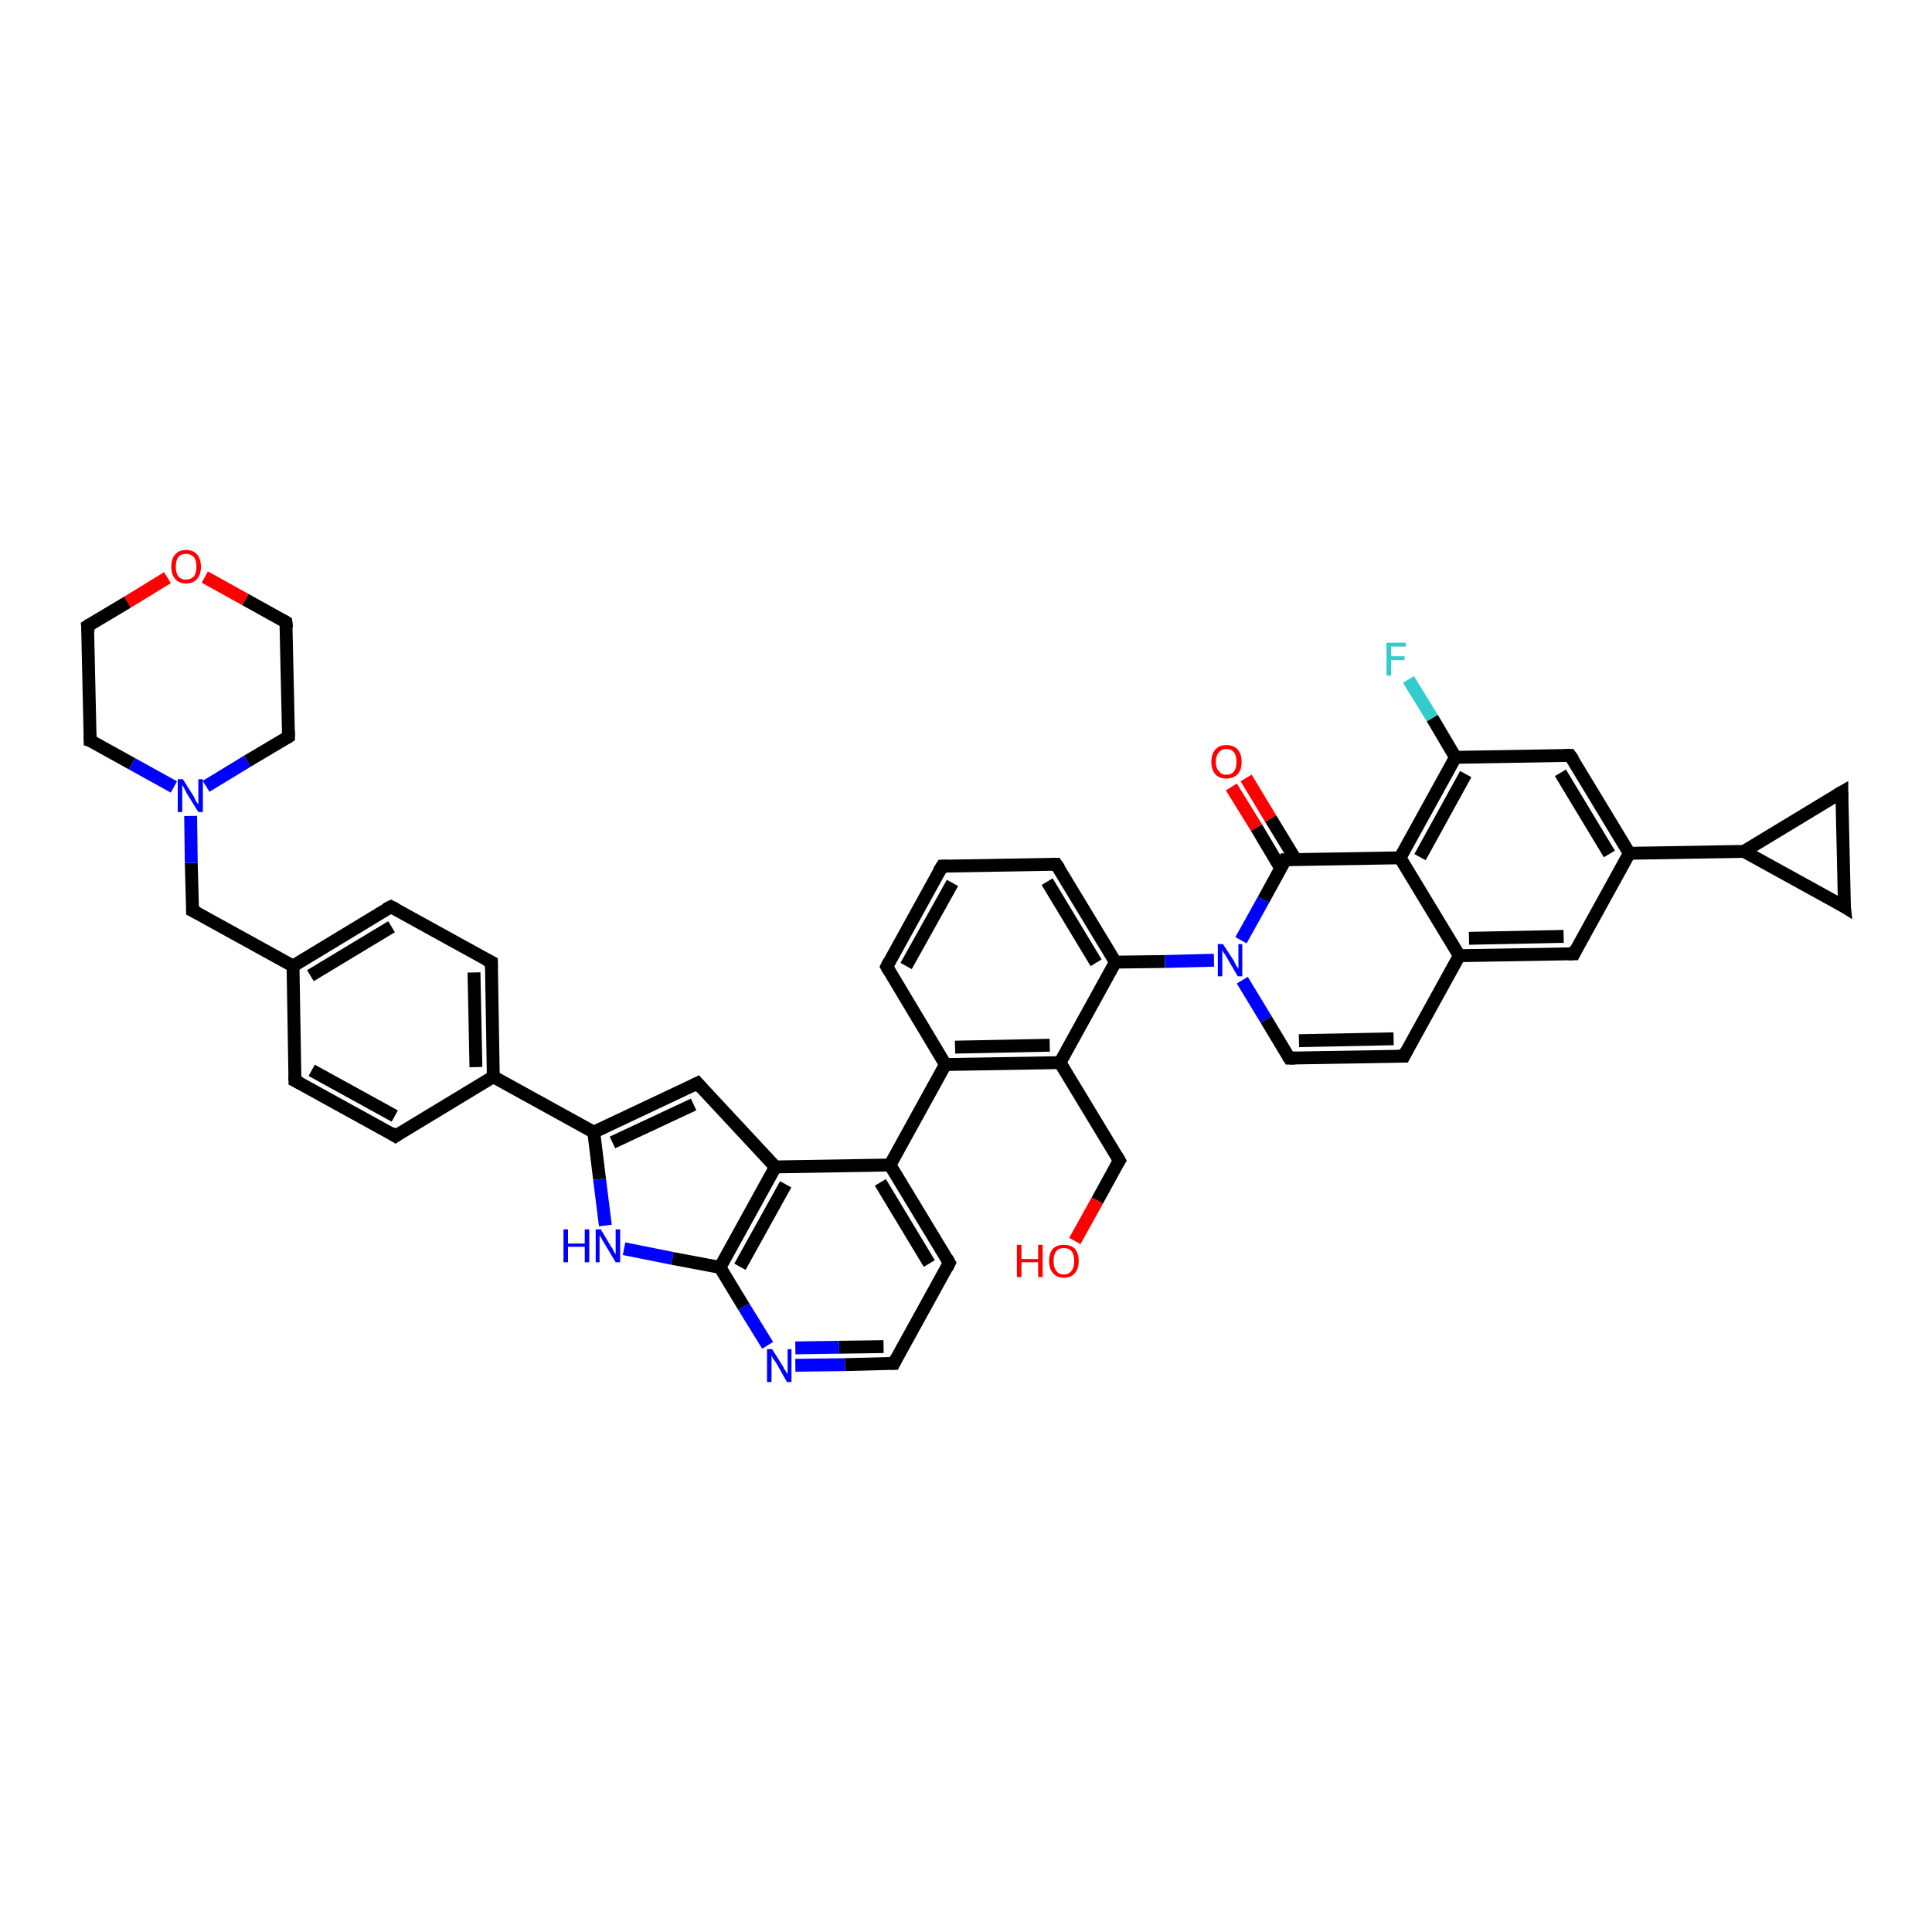 <?xml version='1.0' encoding='iso-8859-1'?>
<svg version='1.1' baseProfile='full'
              xmlns='http://www.w3.org/2000/svg'
                      xmlns:rdkit='http://www.rdkit.org/xml'
                      xmlns:xlink='http://www.w3.org/1999/xlink'
                  xml:space='preserve'
width='300px' height='300px' viewBox='0 0 300 300'>
<!-- END OF HEADER -->
<rect style='opacity:1.0;fill:#FFFFFF;stroke:none' width='300.0' height='300.0' x='0.0' y='0.0'> </rect>
<path class='bond-0 atom-0 atom-1' d='M 166.9,192.7 L 170.4,186.4' style='fill:none;fill-rule:evenodd;stroke:#FF0000;stroke-width:2.0px;stroke-linecap:butt;stroke-linejoin:miter;stroke-opacity:1' />
<path class='bond-0 atom-0 atom-1' d='M 170.4,186.4 L 173.8,180.2' style='fill:none;fill-rule:evenodd;stroke:#000000;stroke-width:2.0px;stroke-linecap:butt;stroke-linejoin:miter;stroke-opacity:1' />
<path class='bond-1 atom-1 atom-2' d='M 173.8,180.2 L 164.6,165.0' style='fill:none;fill-rule:evenodd;stroke:#000000;stroke-width:2.0px;stroke-linecap:butt;stroke-linejoin:miter;stroke-opacity:1' />
<path class='bond-2 atom-2 atom-3' d='M 164.6,165.0 L 146.8,165.3' style='fill:none;fill-rule:evenodd;stroke:#000000;stroke-width:2.0px;stroke-linecap:butt;stroke-linejoin:miter;stroke-opacity:1' />
<path class='bond-2 atom-2 atom-3' d='M 163.0,162.3 L 148.3,162.6' style='fill:none;fill-rule:evenodd;stroke:#000000;stroke-width:2.0px;stroke-linecap:butt;stroke-linejoin:miter;stroke-opacity:1' />
<path class='bond-3 atom-3 atom-4' d='M 146.8,165.3 L 137.7,150.1' style='fill:none;fill-rule:evenodd;stroke:#000000;stroke-width:2.0px;stroke-linecap:butt;stroke-linejoin:miter;stroke-opacity:1' />
<path class='bond-4 atom-4 atom-5' d='M 137.7,150.1 L 146.3,134.5' style='fill:none;fill-rule:evenodd;stroke:#000000;stroke-width:2.0px;stroke-linecap:butt;stroke-linejoin:miter;stroke-opacity:1' />
<path class='bond-4 atom-4 atom-5' d='M 140.7,150.0 L 147.9,137.1' style='fill:none;fill-rule:evenodd;stroke:#000000;stroke-width:2.0px;stroke-linecap:butt;stroke-linejoin:miter;stroke-opacity:1' />
<path class='bond-5 atom-5 atom-6' d='M 146.3,134.5 L 164.0,134.2' style='fill:none;fill-rule:evenodd;stroke:#000000;stroke-width:2.0px;stroke-linecap:butt;stroke-linejoin:miter;stroke-opacity:1' />
<path class='bond-6 atom-6 atom-7' d='M 164.0,134.2 L 173.2,149.4' style='fill:none;fill-rule:evenodd;stroke:#000000;stroke-width:2.0px;stroke-linecap:butt;stroke-linejoin:miter;stroke-opacity:1' />
<path class='bond-6 atom-6 atom-7' d='M 162.6,136.9 L 170.2,149.5' style='fill:none;fill-rule:evenodd;stroke:#000000;stroke-width:2.0px;stroke-linecap:butt;stroke-linejoin:miter;stroke-opacity:1' />
<path class='bond-7 atom-7 atom-8' d='M 173.2,149.4 L 180.9,149.3' style='fill:none;fill-rule:evenodd;stroke:#000000;stroke-width:2.0px;stroke-linecap:butt;stroke-linejoin:miter;stroke-opacity:1' />
<path class='bond-7 atom-7 atom-8' d='M 180.9,149.3 L 188.5,149.1' style='fill:none;fill-rule:evenodd;stroke:#0000FF;stroke-width:2.0px;stroke-linecap:butt;stroke-linejoin:miter;stroke-opacity:1' />
<path class='bond-8 atom-8 atom-9' d='M 192.9,152.2 L 196.6,158.3' style='fill:none;fill-rule:evenodd;stroke:#0000FF;stroke-width:2.0px;stroke-linecap:butt;stroke-linejoin:miter;stroke-opacity:1' />
<path class='bond-8 atom-8 atom-9' d='M 196.6,158.3 L 200.2,164.3' style='fill:none;fill-rule:evenodd;stroke:#000000;stroke-width:2.0px;stroke-linecap:butt;stroke-linejoin:miter;stroke-opacity:1' />
<path class='bond-9 atom-9 atom-10' d='M 200.2,164.3 L 218.0,164.0' style='fill:none;fill-rule:evenodd;stroke:#000000;stroke-width:2.0px;stroke-linecap:butt;stroke-linejoin:miter;stroke-opacity:1' />
<path class='bond-9 atom-9 atom-10' d='M 201.7,161.6 L 216.4,161.3' style='fill:none;fill-rule:evenodd;stroke:#000000;stroke-width:2.0px;stroke-linecap:butt;stroke-linejoin:miter;stroke-opacity:1' />
<path class='bond-10 atom-10 atom-11' d='M 218.0,164.0 L 226.6,148.4' style='fill:none;fill-rule:evenodd;stroke:#000000;stroke-width:2.0px;stroke-linecap:butt;stroke-linejoin:miter;stroke-opacity:1' />
<path class='bond-11 atom-11 atom-12' d='M 226.6,148.4 L 244.4,148.1' style='fill:none;fill-rule:evenodd;stroke:#000000;stroke-width:2.0px;stroke-linecap:butt;stroke-linejoin:miter;stroke-opacity:1' />
<path class='bond-11 atom-11 atom-12' d='M 228.1,145.7 L 242.8,145.4' style='fill:none;fill-rule:evenodd;stroke:#000000;stroke-width:2.0px;stroke-linecap:butt;stroke-linejoin:miter;stroke-opacity:1' />
<path class='bond-12 atom-12 atom-13' d='M 244.4,148.1 L 253.0,132.5' style='fill:none;fill-rule:evenodd;stroke:#000000;stroke-width:2.0px;stroke-linecap:butt;stroke-linejoin:miter;stroke-opacity:1' />
<path class='bond-13 atom-13 atom-14' d='M 253.0,132.5 L 243.8,117.3' style='fill:none;fill-rule:evenodd;stroke:#000000;stroke-width:2.0px;stroke-linecap:butt;stroke-linejoin:miter;stroke-opacity:1' />
<path class='bond-13 atom-13 atom-14' d='M 249.9,132.6 L 242.3,120.0' style='fill:none;fill-rule:evenodd;stroke:#000000;stroke-width:2.0px;stroke-linecap:butt;stroke-linejoin:miter;stroke-opacity:1' />
<path class='bond-14 atom-14 atom-15' d='M 243.8,117.3 L 226.0,117.6' style='fill:none;fill-rule:evenodd;stroke:#000000;stroke-width:2.0px;stroke-linecap:butt;stroke-linejoin:miter;stroke-opacity:1' />
<path class='bond-15 atom-15 atom-16' d='M 226.0,117.6 L 222.4,111.5' style='fill:none;fill-rule:evenodd;stroke:#000000;stroke-width:2.0px;stroke-linecap:butt;stroke-linejoin:miter;stroke-opacity:1' />
<path class='bond-15 atom-15 atom-16' d='M 222.4,111.5 L 218.7,105.5' style='fill:none;fill-rule:evenodd;stroke:#33CCCC;stroke-width:2.0px;stroke-linecap:butt;stroke-linejoin:miter;stroke-opacity:1' />
<path class='bond-16 atom-15 atom-17' d='M 226.0,117.6 L 217.4,133.2' style='fill:none;fill-rule:evenodd;stroke:#000000;stroke-width:2.0px;stroke-linecap:butt;stroke-linejoin:miter;stroke-opacity:1' />
<path class='bond-16 atom-15 atom-17' d='M 227.6,120.2 L 220.5,133.1' style='fill:none;fill-rule:evenodd;stroke:#000000;stroke-width:2.0px;stroke-linecap:butt;stroke-linejoin:miter;stroke-opacity:1' />
<path class='bond-17 atom-17 atom-18' d='M 217.4,133.2 L 199.6,133.5' style='fill:none;fill-rule:evenodd;stroke:#000000;stroke-width:2.0px;stroke-linecap:butt;stroke-linejoin:miter;stroke-opacity:1' />
<path class='bond-18 atom-18 atom-19' d='M 201.2,133.5 L 197.3,127.1' style='fill:none;fill-rule:evenodd;stroke:#000000;stroke-width:2.0px;stroke-linecap:butt;stroke-linejoin:miter;stroke-opacity:1' />
<path class='bond-18 atom-18 atom-19' d='M 197.3,127.1 L 193.5,120.8' style='fill:none;fill-rule:evenodd;stroke:#FF0000;stroke-width:2.0px;stroke-linecap:butt;stroke-linejoin:miter;stroke-opacity:1' />
<path class='bond-18 atom-18 atom-19' d='M 198.9,134.9 L 195.1,128.5' style='fill:none;fill-rule:evenodd;stroke:#000000;stroke-width:2.0px;stroke-linecap:butt;stroke-linejoin:miter;stroke-opacity:1' />
<path class='bond-18 atom-18 atom-19' d='M 195.1,128.5 L 191.2,122.2' style='fill:none;fill-rule:evenodd;stroke:#FF0000;stroke-width:2.0px;stroke-linecap:butt;stroke-linejoin:miter;stroke-opacity:1' />
<path class='bond-19 atom-13 atom-20' d='M 253.0,132.5 L 270.8,132.2' style='fill:none;fill-rule:evenodd;stroke:#000000;stroke-width:2.0px;stroke-linecap:butt;stroke-linejoin:miter;stroke-opacity:1' />
<path class='bond-20 atom-20 atom-21' d='M 270.8,132.2 L 286.0,123.0' style='fill:none;fill-rule:evenodd;stroke:#000000;stroke-width:2.0px;stroke-linecap:butt;stroke-linejoin:miter;stroke-opacity:1' />
<path class='bond-21 atom-21 atom-22' d='M 286.0,123.0 L 286.4,140.8' style='fill:none;fill-rule:evenodd;stroke:#000000;stroke-width:2.0px;stroke-linecap:butt;stroke-linejoin:miter;stroke-opacity:1' />
<path class='bond-22 atom-3 atom-23' d='M 146.8,165.3 L 138.2,180.9' style='fill:none;fill-rule:evenodd;stroke:#000000;stroke-width:2.0px;stroke-linecap:butt;stroke-linejoin:miter;stroke-opacity:1' />
<path class='bond-23 atom-23 atom-24' d='M 138.2,180.9 L 147.4,196.1' style='fill:none;fill-rule:evenodd;stroke:#000000;stroke-width:2.0px;stroke-linecap:butt;stroke-linejoin:miter;stroke-opacity:1' />
<path class='bond-23 atom-23 atom-24' d='M 136.7,183.6 L 144.3,196.2' style='fill:none;fill-rule:evenodd;stroke:#000000;stroke-width:2.0px;stroke-linecap:butt;stroke-linejoin:miter;stroke-opacity:1' />
<path class='bond-24 atom-24 atom-25' d='M 147.4,196.1 L 138.8,211.7' style='fill:none;fill-rule:evenodd;stroke:#000000;stroke-width:2.0px;stroke-linecap:butt;stroke-linejoin:miter;stroke-opacity:1' />
<path class='bond-25 atom-25 atom-26' d='M 138.8,211.7 L 131.2,211.9' style='fill:none;fill-rule:evenodd;stroke:#000000;stroke-width:2.0px;stroke-linecap:butt;stroke-linejoin:miter;stroke-opacity:1' />
<path class='bond-25 atom-25 atom-26' d='M 131.2,211.9 L 123.5,212.0' style='fill:none;fill-rule:evenodd;stroke:#0000FF;stroke-width:2.0px;stroke-linecap:butt;stroke-linejoin:miter;stroke-opacity:1' />
<path class='bond-25 atom-25 atom-26' d='M 137.2,209.1 L 130.3,209.2' style='fill:none;fill-rule:evenodd;stroke:#000000;stroke-width:2.0px;stroke-linecap:butt;stroke-linejoin:miter;stroke-opacity:1' />
<path class='bond-25 atom-25 atom-26' d='M 130.3,209.2 L 123.5,209.3' style='fill:none;fill-rule:evenodd;stroke:#0000FF;stroke-width:2.0px;stroke-linecap:butt;stroke-linejoin:miter;stroke-opacity:1' />
<path class='bond-26 atom-26 atom-27' d='M 119.2,208.9 L 115.5,202.9' style='fill:none;fill-rule:evenodd;stroke:#0000FF;stroke-width:2.0px;stroke-linecap:butt;stroke-linejoin:miter;stroke-opacity:1' />
<path class='bond-26 atom-26 atom-27' d='M 115.5,202.9 L 111.8,196.8' style='fill:none;fill-rule:evenodd;stroke:#000000;stroke-width:2.0px;stroke-linecap:butt;stroke-linejoin:miter;stroke-opacity:1' />
<path class='bond-27 atom-27 atom-28' d='M 111.8,196.8 L 104.4,195.4' style='fill:none;fill-rule:evenodd;stroke:#000000;stroke-width:2.0px;stroke-linecap:butt;stroke-linejoin:miter;stroke-opacity:1' />
<path class='bond-27 atom-27 atom-28' d='M 104.4,195.4 L 96.9,193.9' style='fill:none;fill-rule:evenodd;stroke:#0000FF;stroke-width:2.0px;stroke-linecap:butt;stroke-linejoin:miter;stroke-opacity:1' />
<path class='bond-28 atom-28 atom-29' d='M 94.0,190.3 L 93.1,183.1' style='fill:none;fill-rule:evenodd;stroke:#0000FF;stroke-width:2.0px;stroke-linecap:butt;stroke-linejoin:miter;stroke-opacity:1' />
<path class='bond-28 atom-28 atom-29' d='M 93.1,183.1 L 92.2,175.8' style='fill:none;fill-rule:evenodd;stroke:#000000;stroke-width:2.0px;stroke-linecap:butt;stroke-linejoin:miter;stroke-opacity:1' />
<path class='bond-29 atom-29 atom-30' d='M 92.2,175.8 L 108.3,168.2' style='fill:none;fill-rule:evenodd;stroke:#000000;stroke-width:2.0px;stroke-linecap:butt;stroke-linejoin:miter;stroke-opacity:1' />
<path class='bond-29 atom-29 atom-30' d='M 95.1,177.4 L 107.7,171.5' style='fill:none;fill-rule:evenodd;stroke:#000000;stroke-width:2.0px;stroke-linecap:butt;stroke-linejoin:miter;stroke-opacity:1' />
<path class='bond-30 atom-30 atom-31' d='M 108.3,168.2 L 120.4,181.2' style='fill:none;fill-rule:evenodd;stroke:#000000;stroke-width:2.0px;stroke-linecap:butt;stroke-linejoin:miter;stroke-opacity:1' />
<path class='bond-31 atom-29 atom-32' d='M 92.2,175.8 L 76.6,167.2' style='fill:none;fill-rule:evenodd;stroke:#000000;stroke-width:2.0px;stroke-linecap:butt;stroke-linejoin:miter;stroke-opacity:1' />
<path class='bond-32 atom-32 atom-33' d='M 76.6,167.2 L 76.3,149.4' style='fill:none;fill-rule:evenodd;stroke:#000000;stroke-width:2.0px;stroke-linecap:butt;stroke-linejoin:miter;stroke-opacity:1' />
<path class='bond-32 atom-32 atom-33' d='M 73.9,165.7 L 73.6,151.0' style='fill:none;fill-rule:evenodd;stroke:#000000;stroke-width:2.0px;stroke-linecap:butt;stroke-linejoin:miter;stroke-opacity:1' />
<path class='bond-33 atom-33 atom-34' d='M 76.3,149.4 L 60.7,140.8' style='fill:none;fill-rule:evenodd;stroke:#000000;stroke-width:2.0px;stroke-linecap:butt;stroke-linejoin:miter;stroke-opacity:1' />
<path class='bond-34 atom-34 atom-35' d='M 60.7,140.8 L 45.5,150.0' style='fill:none;fill-rule:evenodd;stroke:#000000;stroke-width:2.0px;stroke-linecap:butt;stroke-linejoin:miter;stroke-opacity:1' />
<path class='bond-34 atom-34 atom-35' d='M 60.8,143.9 L 48.2,151.5' style='fill:none;fill-rule:evenodd;stroke:#000000;stroke-width:2.0px;stroke-linecap:butt;stroke-linejoin:miter;stroke-opacity:1' />
<path class='bond-35 atom-35 atom-36' d='M 45.5,150.0 L 29.9,141.4' style='fill:none;fill-rule:evenodd;stroke:#000000;stroke-width:2.0px;stroke-linecap:butt;stroke-linejoin:miter;stroke-opacity:1' />
<path class='bond-36 atom-36 atom-37' d='M 29.9,141.4 L 29.7,134.0' style='fill:none;fill-rule:evenodd;stroke:#000000;stroke-width:2.0px;stroke-linecap:butt;stroke-linejoin:miter;stroke-opacity:1' />
<path class='bond-36 atom-36 atom-37' d='M 29.7,134.0 L 29.6,126.7' style='fill:none;fill-rule:evenodd;stroke:#0000FF;stroke-width:2.0px;stroke-linecap:butt;stroke-linejoin:miter;stroke-opacity:1' />
<path class='bond-37 atom-37 atom-38' d='M 32.0,122.1 L 38.4,118.2' style='fill:none;fill-rule:evenodd;stroke:#0000FF;stroke-width:2.0px;stroke-linecap:butt;stroke-linejoin:miter;stroke-opacity:1' />
<path class='bond-37 atom-37 atom-38' d='M 38.4,118.2 L 44.8,114.4' style='fill:none;fill-rule:evenodd;stroke:#000000;stroke-width:2.0px;stroke-linecap:butt;stroke-linejoin:miter;stroke-opacity:1' />
<path class='bond-38 atom-38 atom-39' d='M 44.8,114.4 L 44.4,96.6' style='fill:none;fill-rule:evenodd;stroke:#000000;stroke-width:2.0px;stroke-linecap:butt;stroke-linejoin:miter;stroke-opacity:1' />
<path class='bond-39 atom-39 atom-40' d='M 44.4,96.6 L 38.1,93.1' style='fill:none;fill-rule:evenodd;stroke:#000000;stroke-width:2.0px;stroke-linecap:butt;stroke-linejoin:miter;stroke-opacity:1' />
<path class='bond-39 atom-39 atom-40' d='M 38.1,93.1 L 31.8,89.6' style='fill:none;fill-rule:evenodd;stroke:#FF0000;stroke-width:2.0px;stroke-linecap:butt;stroke-linejoin:miter;stroke-opacity:1' />
<path class='bond-40 atom-40 atom-41' d='M 26.0,89.7 L 19.8,93.5' style='fill:none;fill-rule:evenodd;stroke:#FF0000;stroke-width:2.0px;stroke-linecap:butt;stroke-linejoin:miter;stroke-opacity:1' />
<path class='bond-40 atom-40 atom-41' d='M 19.8,93.5 L 13.6,97.2' style='fill:none;fill-rule:evenodd;stroke:#000000;stroke-width:2.0px;stroke-linecap:butt;stroke-linejoin:miter;stroke-opacity:1' />
<path class='bond-41 atom-41 atom-42' d='M 13.6,97.2 L 14.0,115.0' style='fill:none;fill-rule:evenodd;stroke:#000000;stroke-width:2.0px;stroke-linecap:butt;stroke-linejoin:miter;stroke-opacity:1' />
<path class='bond-42 atom-35 atom-43' d='M 45.5,150.0 L 45.8,167.8' style='fill:none;fill-rule:evenodd;stroke:#000000;stroke-width:2.0px;stroke-linecap:butt;stroke-linejoin:miter;stroke-opacity:1' />
<path class='bond-43 atom-43 atom-44' d='M 45.8,167.8 L 61.4,176.4' style='fill:none;fill-rule:evenodd;stroke:#000000;stroke-width:2.0px;stroke-linecap:butt;stroke-linejoin:miter;stroke-opacity:1' />
<path class='bond-43 atom-43 atom-44' d='M 48.4,166.2 L 61.3,173.3' style='fill:none;fill-rule:evenodd;stroke:#000000;stroke-width:2.0px;stroke-linecap:butt;stroke-linejoin:miter;stroke-opacity:1' />
<path class='bond-44 atom-7 atom-2' d='M 173.2,149.4 L 164.6,165.0' style='fill:none;fill-rule:evenodd;stroke:#000000;stroke-width:2.0px;stroke-linecap:butt;stroke-linejoin:miter;stroke-opacity:1' />
<path class='bond-45 atom-18 atom-8' d='M 199.6,133.5 L 196.2,139.7' style='fill:none;fill-rule:evenodd;stroke:#000000;stroke-width:2.0px;stroke-linecap:butt;stroke-linejoin:miter;stroke-opacity:1' />
<path class='bond-45 atom-18 atom-8' d='M 196.2,139.7 L 192.7,146.0' style='fill:none;fill-rule:evenodd;stroke:#0000FF;stroke-width:2.0px;stroke-linecap:butt;stroke-linejoin:miter;stroke-opacity:1' />
<path class='bond-46 atom-22 atom-20' d='M 286.4,140.8 L 270.8,132.2' style='fill:none;fill-rule:evenodd;stroke:#000000;stroke-width:2.0px;stroke-linecap:butt;stroke-linejoin:miter;stroke-opacity:1' />
<path class='bond-47 atom-31 atom-23' d='M 120.4,181.2 L 138.2,180.9' style='fill:none;fill-rule:evenodd;stroke:#000000;stroke-width:2.0px;stroke-linecap:butt;stroke-linejoin:miter;stroke-opacity:1' />
<path class='bond-48 atom-44 atom-32' d='M 61.4,176.4 L 76.6,167.2' style='fill:none;fill-rule:evenodd;stroke:#000000;stroke-width:2.0px;stroke-linecap:butt;stroke-linejoin:miter;stroke-opacity:1' />
<path class='bond-49 atom-17 atom-11' d='M 217.4,133.2 L 226.6,148.4' style='fill:none;fill-rule:evenodd;stroke:#000000;stroke-width:2.0px;stroke-linecap:butt;stroke-linejoin:miter;stroke-opacity:1' />
<path class='bond-50 atom-31 atom-27' d='M 120.4,181.2 L 111.8,196.8' style='fill:none;fill-rule:evenodd;stroke:#000000;stroke-width:2.0px;stroke-linecap:butt;stroke-linejoin:miter;stroke-opacity:1' />
<path class='bond-50 atom-31 atom-27' d='M 122.0,183.9 L 114.9,196.7' style='fill:none;fill-rule:evenodd;stroke:#000000;stroke-width:2.0px;stroke-linecap:butt;stroke-linejoin:miter;stroke-opacity:1' />
<path class='bond-51 atom-42 atom-37' d='M 14.0,115.0 L 20.5,118.6' style='fill:none;fill-rule:evenodd;stroke:#000000;stroke-width:2.0px;stroke-linecap:butt;stroke-linejoin:miter;stroke-opacity:1' />
<path class='bond-51 atom-42 atom-37' d='M 20.5,118.6 L 27.0,122.2' style='fill:none;fill-rule:evenodd;stroke:#0000FF;stroke-width:2.0px;stroke-linecap:butt;stroke-linejoin:miter;stroke-opacity:1' />
<path d='M 173.6,180.5 L 173.8,180.2 L 173.4,179.5' style='fill:none;stroke:#000000;stroke-width:2.0px;stroke-linecap:butt;stroke-linejoin:miter;stroke-opacity:1;' />
<path d='M 138.1,150.8 L 137.7,150.1 L 138.1,149.3' style='fill:none;stroke:#000000;stroke-width:2.0px;stroke-linecap:butt;stroke-linejoin:miter;stroke-opacity:1;' />
<path d='M 145.8,135.3 L 146.3,134.5 L 147.1,134.5' style='fill:none;stroke:#000000;stroke-width:2.0px;stroke-linecap:butt;stroke-linejoin:miter;stroke-opacity:1;' />
<path d='M 163.2,134.2 L 164.0,134.2 L 164.5,134.9' style='fill:none;stroke:#000000;stroke-width:2.0px;stroke-linecap:butt;stroke-linejoin:miter;stroke-opacity:1;' />
<path d='M 200.0,164.0 L 200.2,164.3 L 201.1,164.3' style='fill:none;stroke:#000000;stroke-width:2.0px;stroke-linecap:butt;stroke-linejoin:miter;stroke-opacity:1;' />
<path d='M 217.1,164.0 L 218.0,164.0 L 218.4,163.2' style='fill:none;stroke:#000000;stroke-width:2.0px;stroke-linecap:butt;stroke-linejoin:miter;stroke-opacity:1;' />
<path d='M 243.5,148.1 L 244.4,148.1 L 244.8,147.3' style='fill:none;stroke:#000000;stroke-width:2.0px;stroke-linecap:butt;stroke-linejoin:miter;stroke-opacity:1;' />
<path d='M 244.3,118.0 L 243.8,117.3 L 242.9,117.3' style='fill:none;stroke:#000000;stroke-width:2.0px;stroke-linecap:butt;stroke-linejoin:miter;stroke-opacity:1;' />
<path d='M 200.5,133.5 L 199.6,133.5 L 199.5,133.8' style='fill:none;stroke:#000000;stroke-width:2.0px;stroke-linecap:butt;stroke-linejoin:miter;stroke-opacity:1;' />
<path d='M 285.3,123.4 L 286.0,123.0 L 286.0,123.9' style='fill:none;stroke:#000000;stroke-width:2.0px;stroke-linecap:butt;stroke-linejoin:miter;stroke-opacity:1;' />
<path d='M 286.3,139.9 L 286.4,140.8 L 285.6,140.3' style='fill:none;stroke:#000000;stroke-width:2.0px;stroke-linecap:butt;stroke-linejoin:miter;stroke-opacity:1;' />
<path d='M 147.0,195.4 L 147.4,196.1 L 147.0,196.9' style='fill:none;stroke:#000000;stroke-width:2.0px;stroke-linecap:butt;stroke-linejoin:miter;stroke-opacity:1;' />
<path d='M 139.2,210.9 L 138.8,211.7 L 138.4,211.7' style='fill:none;stroke:#000000;stroke-width:2.0px;stroke-linecap:butt;stroke-linejoin:miter;stroke-opacity:1;' />
<path d='M 107.5,168.6 L 108.3,168.2 L 108.9,168.9' style='fill:none;stroke:#000000;stroke-width:2.0px;stroke-linecap:butt;stroke-linejoin:miter;stroke-opacity:1;' />
<path d='M 76.3,150.3 L 76.3,149.4 L 75.5,149.0' style='fill:none;stroke:#000000;stroke-width:2.0px;stroke-linecap:butt;stroke-linejoin:miter;stroke-opacity:1;' />
<path d='M 61.5,141.2 L 60.7,140.8 L 59.9,141.2' style='fill:none;stroke:#000000;stroke-width:2.0px;stroke-linecap:butt;stroke-linejoin:miter;stroke-opacity:1;' />
<path d='M 30.7,141.8 L 29.9,141.4 L 29.9,141.0' style='fill:none;stroke:#000000;stroke-width:2.0px;stroke-linecap:butt;stroke-linejoin:miter;stroke-opacity:1;' />
<path d='M 44.5,114.6 L 44.8,114.4 L 44.8,113.5' style='fill:none;stroke:#000000;stroke-width:2.0px;stroke-linecap:butt;stroke-linejoin:miter;stroke-opacity:1;' />
<path d='M 44.5,97.5 L 44.4,96.6 L 44.1,96.4' style='fill:none;stroke:#000000;stroke-width:2.0px;stroke-linecap:butt;stroke-linejoin:miter;stroke-opacity:1;' />
<path d='M 13.9,97.0 L 13.6,97.2 L 13.7,98.1' style='fill:none;stroke:#000000;stroke-width:2.0px;stroke-linecap:butt;stroke-linejoin:miter;stroke-opacity:1;' />
<path d='M 14.0,114.1 L 14.0,115.0 L 14.3,115.1' style='fill:none;stroke:#000000;stroke-width:2.0px;stroke-linecap:butt;stroke-linejoin:miter;stroke-opacity:1;' />
<path d='M 45.8,166.9 L 45.8,167.8 L 46.6,168.2' style='fill:none;stroke:#000000;stroke-width:2.0px;stroke-linecap:butt;stroke-linejoin:miter;stroke-opacity:1;' />
<path d='M 60.6,175.9 L 61.4,176.4 L 62.1,175.9' style='fill:none;stroke:#000000;stroke-width:2.0px;stroke-linecap:butt;stroke-linejoin:miter;stroke-opacity:1;' />
<path class='atom-0' d='M 157.9 193.3
L 158.6 193.3
L 158.6 195.5
L 161.2 195.5
L 161.2 193.3
L 161.9 193.3
L 161.9 198.3
L 161.2 198.3
L 161.2 196.0
L 158.6 196.0
L 158.6 198.3
L 157.9 198.3
L 157.9 193.3
' fill='#FF0000'/>
<path class='atom-0' d='M 162.9 195.8
Q 162.9 194.6, 163.5 193.9
Q 164.1 193.3, 165.2 193.3
Q 166.3 193.3, 166.9 193.9
Q 167.5 194.6, 167.5 195.8
Q 167.5 197.0, 166.9 197.7
Q 166.3 198.4, 165.2 198.4
Q 164.1 198.4, 163.5 197.7
Q 162.9 197.0, 162.9 195.8
M 165.2 197.9
Q 166.0 197.9, 166.4 197.3
Q 166.8 196.8, 166.8 195.8
Q 166.8 194.8, 166.4 194.3
Q 166.0 193.8, 165.2 193.8
Q 164.4 193.8, 164.0 194.3
Q 163.6 194.8, 163.6 195.8
Q 163.6 196.8, 164.0 197.3
Q 164.4 197.9, 165.2 197.9
' fill='#FF0000'/>
<path class='atom-8' d='M 189.9 146.6
L 191.6 149.2
Q 191.7 149.5, 192.0 150.0
Q 192.3 150.4, 192.3 150.5
L 192.3 146.6
L 192.9 146.6
L 192.9 151.6
L 192.2 151.6
L 190.5 148.7
Q 190.3 148.3, 190.0 147.9
Q 189.8 147.6, 189.8 147.4
L 189.8 151.6
L 189.1 151.6
L 189.1 146.6
L 189.9 146.6
' fill='#0000FF'/>
<path class='atom-16' d='M 215.3 99.8
L 218.3 99.8
L 218.3 100.4
L 216.0 100.4
L 216.0 101.9
L 218.1 101.9
L 218.1 102.5
L 216.0 102.5
L 216.0 104.9
L 215.3 104.9
L 215.3 99.8
' fill='#33CCCC'/>
<path class='atom-19' d='M 188.1 118.3
Q 188.1 117.1, 188.7 116.4
Q 189.3 115.7, 190.4 115.7
Q 191.6 115.7, 192.2 116.4
Q 192.8 117.1, 192.8 118.3
Q 192.8 119.5, 192.2 120.2
Q 191.5 120.9, 190.4 120.9
Q 189.3 120.9, 188.7 120.2
Q 188.1 119.5, 188.1 118.3
M 190.4 120.3
Q 191.2 120.3, 191.6 119.8
Q 192.0 119.3, 192.0 118.3
Q 192.0 117.3, 191.6 116.8
Q 191.2 116.3, 190.4 116.3
Q 189.7 116.3, 189.3 116.8
Q 188.8 117.3, 188.8 118.3
Q 188.8 119.3, 189.3 119.8
Q 189.7 120.3, 190.4 120.3
' fill='#FF0000'/>
<path class='atom-26' d='M 119.9 209.5
L 121.6 212.2
Q 121.7 212.5, 122.0 212.9
Q 122.3 213.4, 122.3 213.4
L 122.3 209.5
L 122.9 209.5
L 122.9 214.6
L 122.2 214.6
L 120.5 211.6
Q 120.3 211.3, 120.0 210.9
Q 119.8 210.5, 119.8 210.4
L 119.8 214.6
L 119.1 214.6
L 119.1 209.5
L 119.9 209.5
' fill='#0000FF'/>
<path class='atom-28' d='M 87.5 190.9
L 88.2 190.9
L 88.2 193.1
L 90.8 193.1
L 90.8 190.9
L 91.5 190.9
L 91.5 196.0
L 90.8 196.0
L 90.8 193.6
L 88.2 193.6
L 88.2 196.0
L 87.5 196.0
L 87.5 190.9
' fill='#0000FF'/>
<path class='atom-28' d='M 93.3 190.9
L 94.9 193.6
Q 95.1 193.8, 95.3 194.3
Q 95.6 194.8, 95.6 194.8
L 95.6 190.9
L 96.3 190.9
L 96.3 196.0
L 95.6 196.0
L 93.8 193.0
Q 93.6 192.7, 93.4 192.3
Q 93.2 191.9, 93.1 191.8
L 93.1 196.0
L 92.5 196.0
L 92.5 190.9
L 93.3 190.9
' fill='#0000FF'/>
<path class='atom-37' d='M 28.4 121.0
L 30.1 123.7
Q 30.2 124.0, 30.5 124.5
Q 30.8 124.9, 30.8 125.0
L 30.8 121.0
L 31.5 121.0
L 31.5 126.1
L 30.8 126.1
L 29.0 123.2
Q 28.8 122.8, 28.6 122.4
Q 28.4 122.0, 28.3 121.9
L 28.3 126.1
L 27.6 126.1
L 27.6 121.0
L 28.4 121.0
' fill='#0000FF'/>
<path class='atom-40' d='M 26.6 88.0
Q 26.6 86.8, 27.2 86.1
Q 27.8 85.4, 28.9 85.4
Q 30.0 85.4, 30.6 86.1
Q 31.2 86.8, 31.2 88.0
Q 31.2 89.2, 30.6 89.9
Q 30.0 90.6, 28.9 90.6
Q 27.8 90.6, 27.2 89.9
Q 26.6 89.2, 26.6 88.0
M 28.9 90.0
Q 29.6 90.0, 30.1 89.5
Q 30.5 89.0, 30.5 88.0
Q 30.5 87.0, 30.1 86.5
Q 29.6 86.0, 28.9 86.0
Q 28.1 86.0, 27.7 86.5
Q 27.3 87.0, 27.3 88.0
Q 27.3 89.0, 27.7 89.5
Q 28.1 90.0, 28.9 90.0
' fill='#FF0000'/>
</svg>
